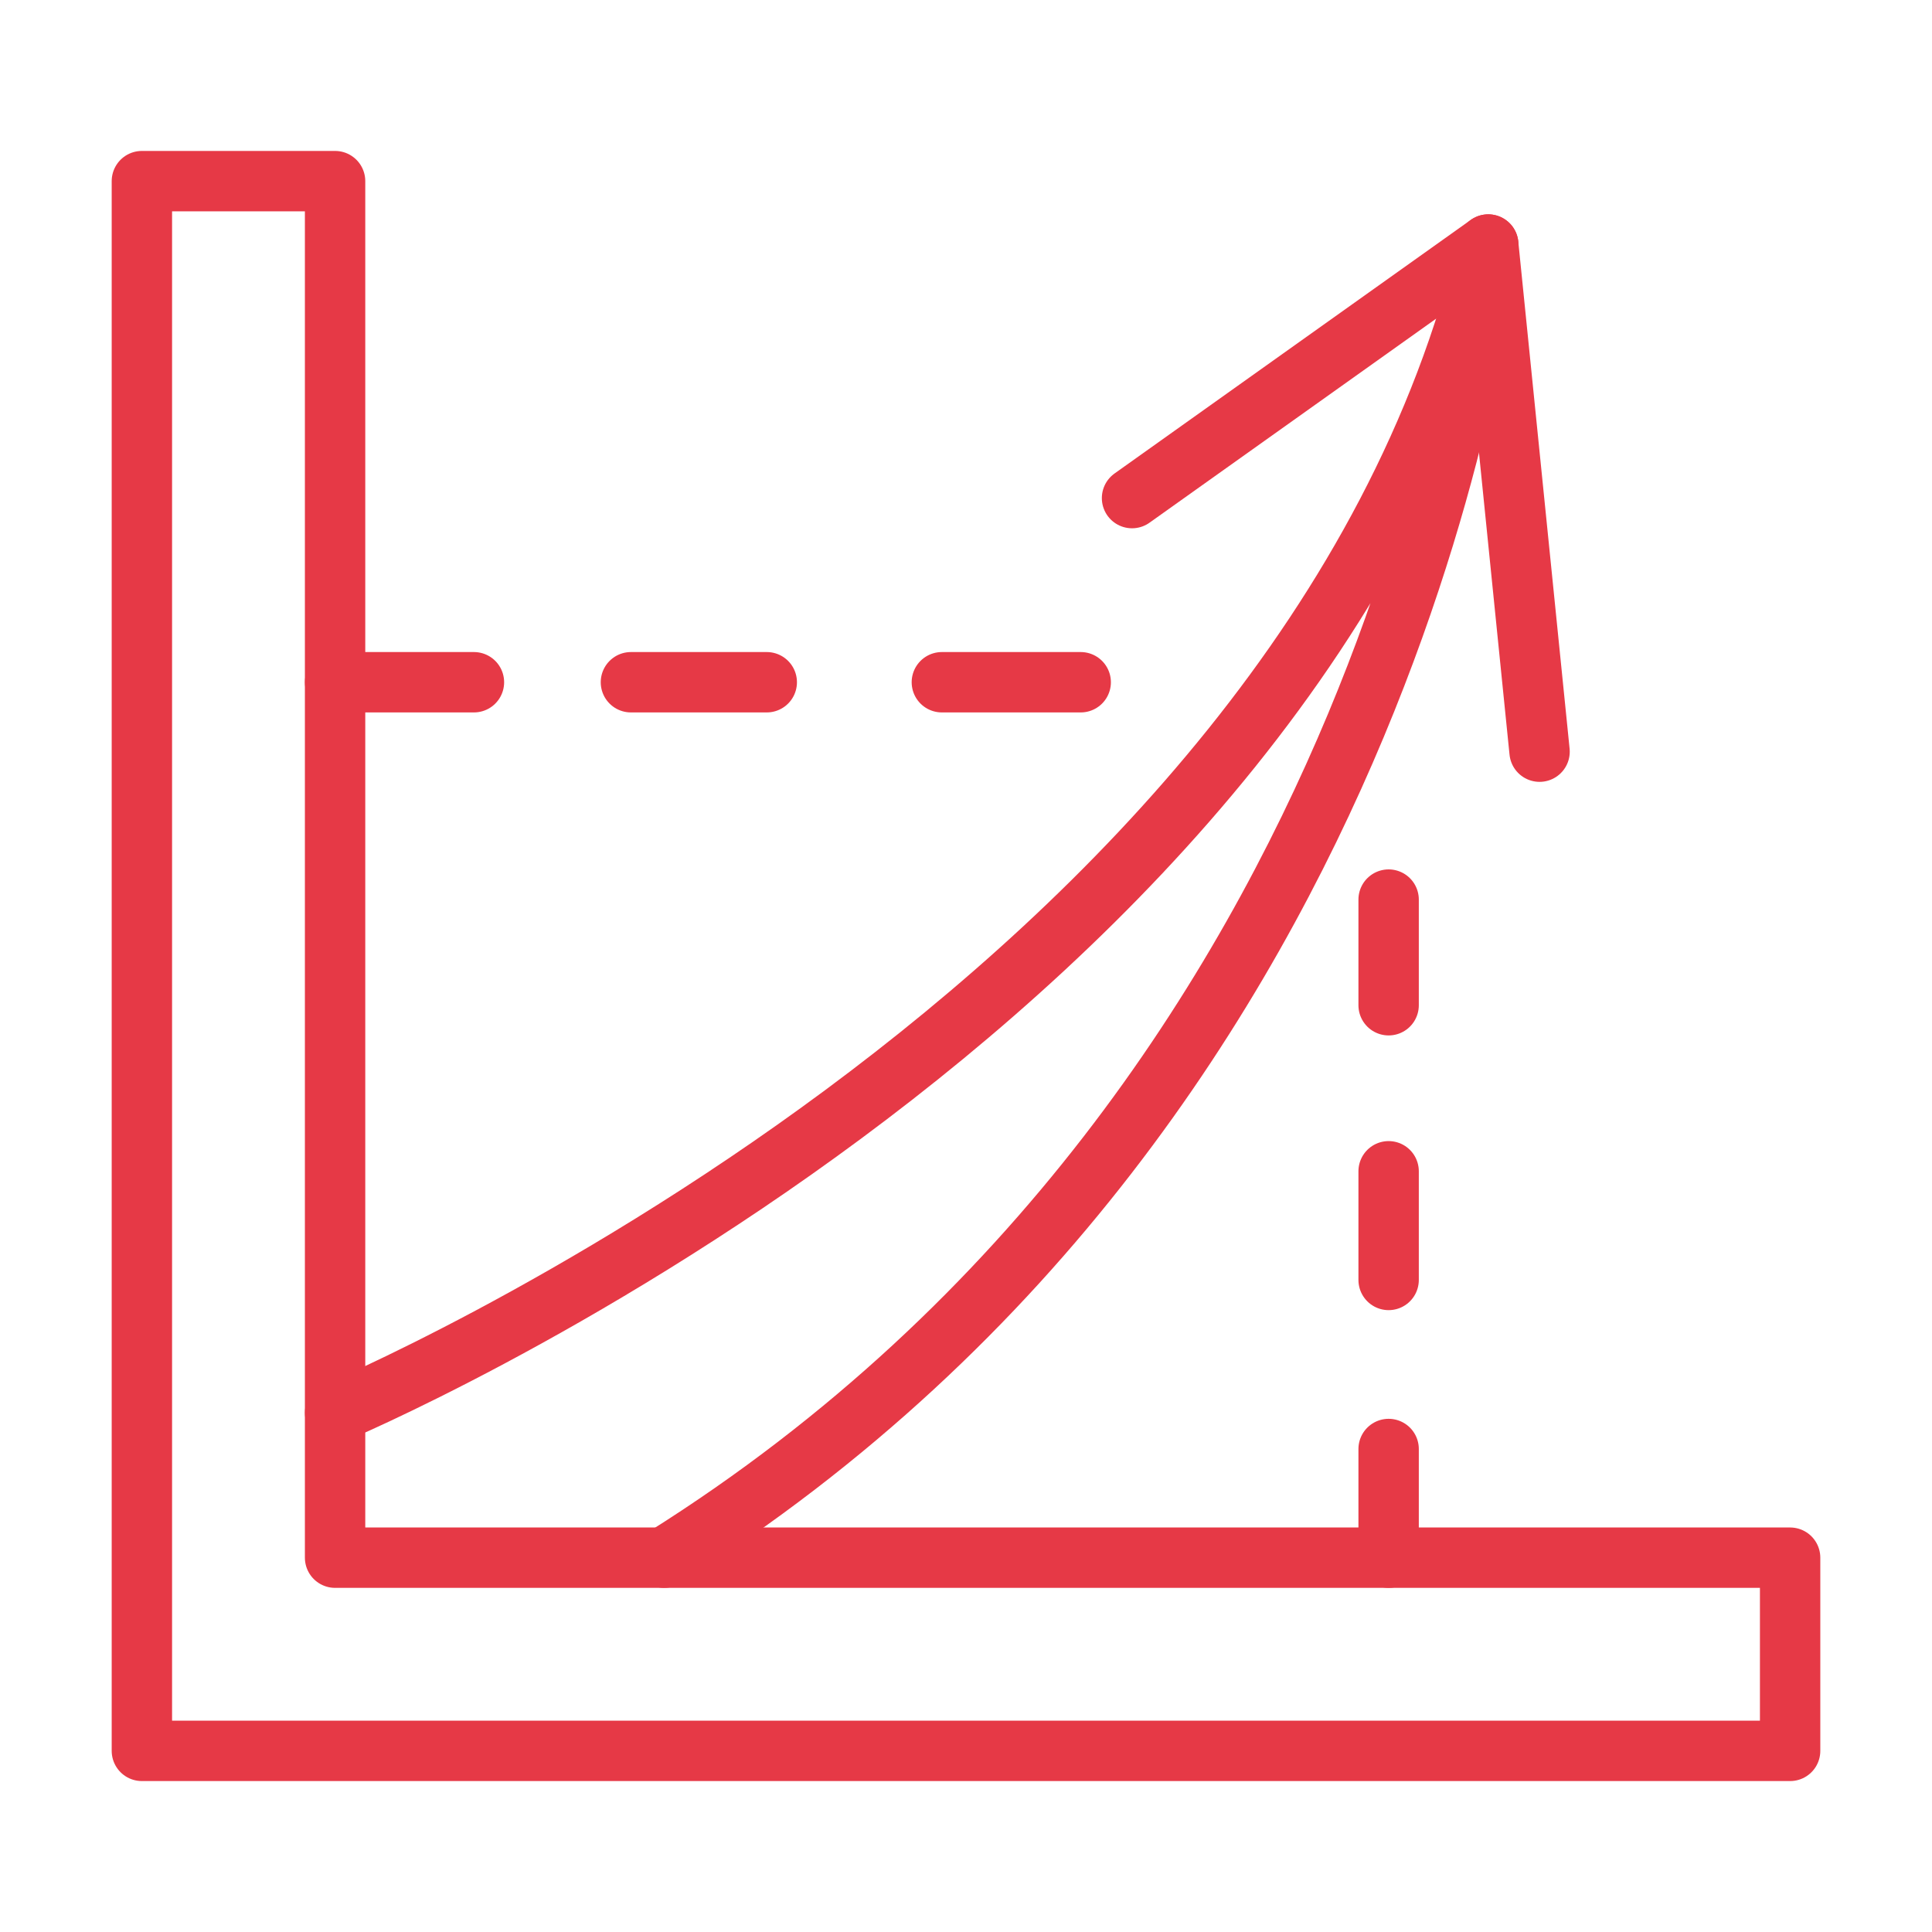 <?xml version="1.0" encoding="utf-8"?>
<!-- Generator: Adobe Illustrator 27.1.1, SVG Export Plug-In . SVG Version: 6.00 Build 0)  -->
<svg version="1.1" id="Layer_1" xmlns="http://www.w3.org/2000/svg" xmlns:xlink="http://www.w3.org/1999/xlink" x="0px" y="0px"
	 viewBox="0 0 64 64" style="enable-background:new 0 0 64 64;" xml:space="preserve">
<style type="text/css">
	.st0{fill:none;stroke:#E63946;stroke-width:2;stroke-linecap:round;stroke-linejoin:round;stroke-miterlimit:10;}
</style>
<g>
	<polygon class="st0" points="59.3,51.6 59.3,58 4.7,58 4.7,6 11.1,6 11.1,51.6 	"/>
	<path class="st0" d="M11.1,46.8c0,0,32.2-13.5,38.2-38.7c0,0-2.6,28-27.3,43.5"/>
	<polyline class="st0" points="37.5,16.5 49.3,8.1 51,24.9 	"/>
	<line class="st0" x1="11.1" y1="22.6" x2="15.7" y2="22.6"/>
	<line class="st0" x1="20.9" y1="22.6" x2="25.4" y2="22.6"/>
	<line class="st0" x1="31.2" y1="22.6" x2="35.8" y2="22.6"/>
	<line class="st0" x1="46" y1="29.8" x2="46" y2="33.3"/>
	<line class="st0" x1="46" y1="38.8" x2="46" y2="42.4"/>
	<line class="st0" x1="46" y1="48" x2="46" y2="51.6"/>
</g>
</svg>
